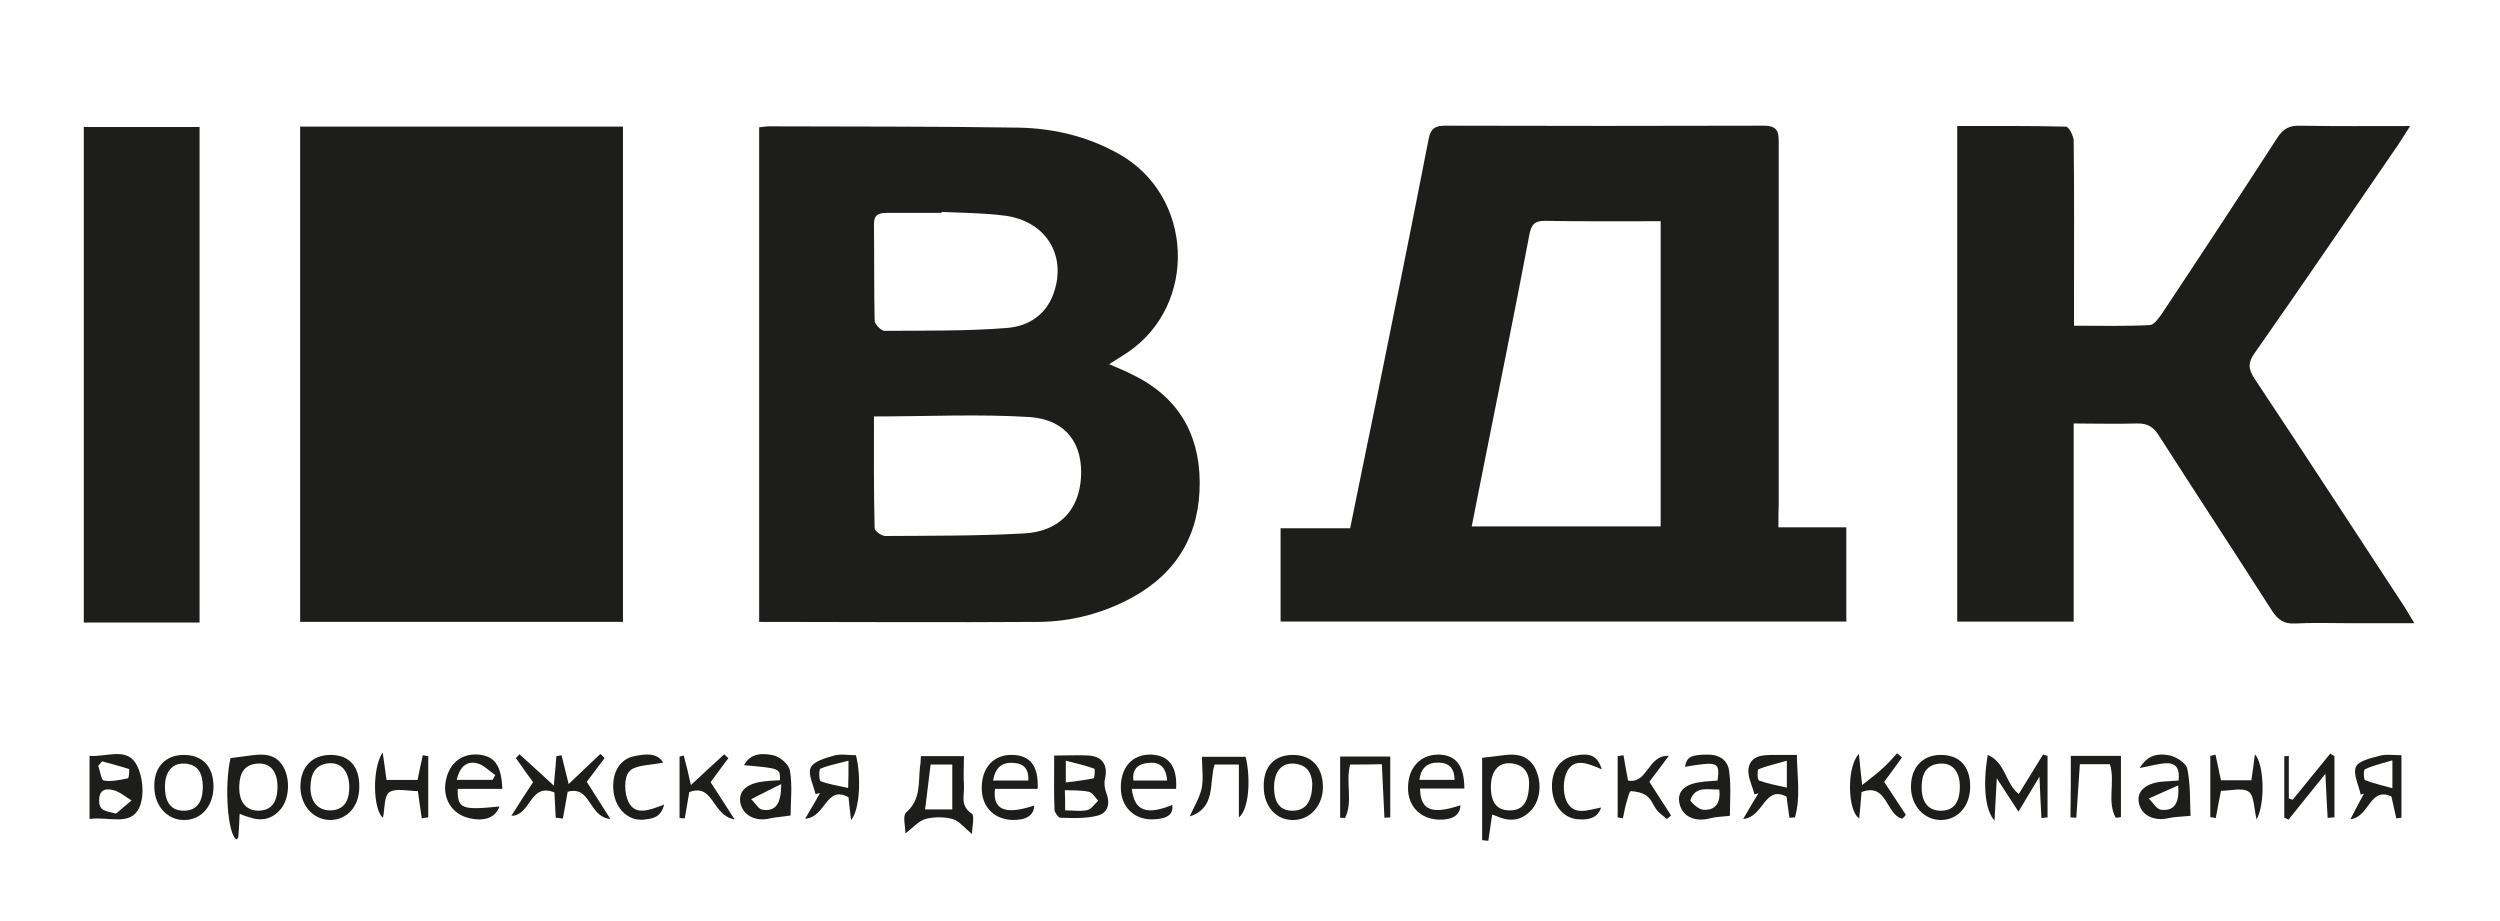 <?xml version="1.0" encoding="UTF-8"?> <svg xmlns="http://www.w3.org/2000/svg" width="95" height="35" viewBox="0 0 95 35" fill="none"> <path d="M11.406 4.812C15.512 4.812 19.568 4.812 23.673 4.812C23.673 11.085 23.673 17.333 23.673 23.631C19.593 23.631 15.536 23.631 11.406 23.631C11.406 17.382 11.406 11.133 11.406 4.812Z" fill="#1D1D1B"></path> <path d="M67.579 20.038C68.489 20.038 69.3 20.038 70.16 20.038C70.16 21.244 70.16 22.413 70.16 23.619C63.007 23.619 55.853 23.619 48.662 23.619C48.662 22.45 48.662 21.293 48.662 20.075C49.523 20.075 50.395 20.075 51.305 20.075C51.649 18.369 51.993 16.725 52.325 15.093C52.989 11.816 53.653 8.54 54.292 5.263C54.365 4.885 54.538 4.776 54.919 4.776C58.95 4.788 62.982 4.788 67.026 4.776C67.604 4.776 67.591 5.08 67.591 5.47C67.591 10.038 67.591 14.605 67.591 19.173C67.579 19.429 67.579 19.685 67.579 20.038ZM63.105 8.406C61.618 8.406 60.179 8.418 58.729 8.393C58.311 8.381 58.188 8.54 58.114 8.929C57.574 11.78 56.996 14.618 56.431 17.456C56.258 18.296 56.099 19.149 55.926 20.002C58.373 20.002 60.733 20.002 63.105 20.002C63.105 16.128 63.105 12.303 63.105 8.406Z" fill="#1D1D1B"></path> <path d="M28.848 23.632C28.848 17.359 28.848 11.123 28.848 4.838C29.02 4.825 29.155 4.789 29.29 4.801C32.425 4.813 35.559 4.801 38.693 4.85C40.033 4.874 41.324 5.179 42.516 5.849C45.355 7.432 45.54 11.586 42.836 13.401C42.639 13.534 42.43 13.656 42.147 13.839C42.479 13.985 42.762 14.095 43.02 14.229C44.741 15.057 45.577 16.458 45.589 18.322C45.601 20.27 44.753 21.756 43.02 22.707C41.926 23.303 40.721 23.62 39.492 23.632C35.977 23.657 32.449 23.632 28.848 23.632ZM33.211 15.825C33.211 17.213 33.199 18.638 33.236 20.076C33.236 20.185 33.506 20.368 33.641 20.368C35.399 20.356 37.157 20.368 38.915 20.27C40.254 20.197 41.004 19.381 41.078 18.139C41.152 16.872 40.525 15.959 39.148 15.849C37.206 15.727 35.239 15.825 33.211 15.825ZM35.78 8.053C35.78 8.065 35.78 8.078 35.78 8.09C35.08 8.09 34.391 8.09 33.691 8.09C33.371 8.09 33.199 8.175 33.211 8.54C33.224 9.759 33.211 10.977 33.236 12.182C33.236 12.316 33.482 12.572 33.605 12.572C35.153 12.56 36.714 12.585 38.263 12.463C39.05 12.402 39.738 11.988 40.033 11.159C40.562 9.685 39.714 8.358 38.116 8.187C37.329 8.09 36.554 8.09 35.78 8.053Z" fill="#1D1D1B"></path> <path d="M78.8 16.092C78.8 18.638 78.8 21.099 78.8 23.62C77.3 23.62 75.862 23.62 74.375 23.62C74.375 17.371 74.375 11.11 74.375 4.789C75.776 4.789 77.141 4.777 78.505 4.813C78.616 4.813 78.788 5.154 78.8 5.337C78.825 7.347 78.812 9.356 78.812 11.366C78.812 11.671 78.812 11.975 78.812 12.377C79.796 12.377 80.754 12.402 81.701 12.353C81.861 12.341 82.033 12.085 82.156 11.914C83.631 9.697 85.093 7.468 86.544 5.227C86.753 4.898 86.999 4.764 87.392 4.777C88.744 4.801 90.084 4.789 91.583 4.789C91.387 5.093 91.276 5.288 91.141 5.483C89.322 8.138 87.515 10.794 85.671 13.425C85.413 13.79 85.438 14.034 85.671 14.387C87.576 17.25 89.445 20.124 91.338 23.011C91.46 23.194 91.559 23.376 91.743 23.681C90.809 23.681 89.998 23.681 89.186 23.681C88.535 23.681 87.871 23.657 87.22 23.693C86.79 23.717 86.556 23.547 86.335 23.206C84.909 20.977 83.459 18.772 82.033 16.543C81.824 16.214 81.59 16.08 81.197 16.092C80.422 16.117 79.66 16.092 78.8 16.092Z" fill="#1D1D1B"></path> <path d="M7.584 23.656C6.097 23.656 4.671 23.656 3.184 23.656C3.184 17.383 3.184 11.122 3.184 4.825C4.646 4.825 6.084 4.825 7.584 4.825C7.584 11.085 7.584 17.334 7.584 23.656Z" fill="#1D1D1B"></path> <path d="M21.118 31.073C21.105 30.757 21.081 30.452 21.068 30.111C20.122 29.734 20.183 30.988 19.434 31C19.692 30.586 19.95 30.184 20.257 29.721C20.061 29.453 19.827 29.137 19.606 28.808C19.655 28.759 19.692 28.71 19.741 28.662C20.134 29.027 20.54 29.38 21.044 29.855C21.093 29.356 21.118 29.052 21.142 28.735C21.204 28.723 21.277 28.71 21.339 28.698C21.413 29.015 21.499 29.332 21.609 29.794C22.039 29.38 22.433 29.015 22.814 28.649C22.863 28.698 22.924 28.747 22.974 28.808C22.752 29.112 22.519 29.405 22.298 29.709C22.58 30.148 22.851 30.574 23.195 31.122C22.347 31.037 22.47 29.843 21.572 30.087C21.511 30.416 21.449 30.757 21.388 31.11C21.29 31.086 21.204 31.086 21.118 31.073Z" fill="#1D1D1B"></path> <path d="M9.106 30.927C9.093 31.244 9.081 31.524 9.056 31.804C9.056 31.841 9.007 31.865 8.995 31.902C8.651 31.743 8.516 29.855 8.761 28.808C9.056 28.771 9.327 28.735 9.597 28.698C10.077 28.637 10.495 28.674 10.765 29.137C11.035 29.599 10.998 30.355 10.667 30.744C10.347 31.134 9.929 31.22 9.45 31.049C9.351 31.025 9.241 30.976 9.106 30.927ZM10.544 29.941C10.556 29.344 10.298 29.003 9.831 29.015C9.29 29.027 9.106 29.38 9.093 29.855C9.069 30.44 9.315 30.781 9.782 30.805C10.273 30.817 10.531 30.537 10.544 29.941Z" fill="#1D1D1B"></path> <path d="M56.703 30.953C56.653 31.306 56.604 31.635 56.555 31.951C56.481 31.939 56.408 31.939 56.322 31.927C56.322 30.88 56.322 29.832 56.322 28.797C56.604 28.76 56.911 28.724 57.231 28.687C57.698 28.638 58.079 28.736 58.325 29.174C58.596 29.686 58.559 30.38 58.19 30.782C57.87 31.135 57.477 31.233 57.022 31.074C56.924 31.038 56.825 30.989 56.703 30.953ZM58.104 29.698C58.092 29.406 57.932 29.04 57.391 29.004C56.924 28.979 56.653 29.32 56.653 29.905C56.653 30.514 56.899 30.806 57.391 30.794C57.87 30.794 58.116 30.465 58.104 29.698Z" fill="#1D1D1B"></path> <path d="M75.878 29.575C75.853 30.148 75.816 30.611 75.792 31.183C75.423 30.781 75.349 29.795 75.533 28.686C76.222 28.979 76.197 29.77 76.713 30.172C77.021 29.673 77.328 29.173 77.635 28.674C77.697 28.686 77.758 28.71 77.807 28.723C77.807 29.502 77.807 30.282 77.807 31.061C77.734 31.073 77.648 31.073 77.574 31.086C77.549 30.611 77.525 30.148 77.5 29.514C77.217 29.989 76.996 30.355 76.701 30.842C76.406 30.391 76.173 30.026 75.878 29.575Z" fill="#1D1D1B"></path> <path d="M34.995 28.734C35.548 28.734 36.052 28.734 36.63 28.734C36.63 29.124 36.605 29.489 36.63 29.843C36.654 30.208 36.47 30.622 36.925 30.915C37.047 30.988 36.937 31.402 36.937 31.694C36.642 31.45 36.445 31.195 36.199 31.122C35.88 31.036 35.486 31.036 35.167 31.122C34.909 31.195 34.712 31.438 34.405 31.67C34.405 31.402 34.294 31 34.429 30.878C34.995 30.391 34.896 29.757 34.958 29.148C34.982 29.039 34.982 28.917 34.995 28.734ZM36.187 30.756C36.187 30.135 36.187 29.587 36.187 29.051C35.867 29.051 35.622 29.051 35.363 29.051C35.29 29.636 35.228 30.184 35.154 30.756C35.486 30.756 35.818 30.756 36.187 30.756Z" fill="#1D1D1B"></path> <path d="M3.402 31.122C3.402 30.282 3.402 29.539 3.402 28.723C4.016 28.772 4.778 28.406 5.147 28.991C5.43 29.429 5.503 30.221 5.295 30.684C4.963 31.415 4.115 31.013 3.402 31.122ZM4.41 30.916C4.606 30.745 4.803 30.587 5 30.416C4.766 30.282 4.557 30.087 4.311 30.026C4.065 29.965 3.783 29.965 3.77 30.38C3.746 30.818 4.004 30.818 4.41 30.916ZM3.881 28.93C3.832 28.991 3.783 29.04 3.733 29.101C3.807 29.296 3.844 29.637 3.942 29.661C4.237 29.71 4.557 29.637 4.864 29.576C4.901 29.563 4.926 29.235 4.901 29.222C4.557 29.113 4.213 29.027 3.881 28.93Z" fill="#1D1D1B"></path> <path d="M40.059 28.711C40.575 28.711 40.98 28.686 41.386 28.711C41.902 28.747 42.111 29.101 41.988 29.6C41.951 29.758 41.976 29.965 42.038 30.124C42.197 30.538 42.111 30.903 41.681 31.001C41.239 31.11 40.759 31.086 40.292 31.074C40.218 31.074 40.083 30.879 40.071 30.782C40.046 30.124 40.059 29.454 40.059 28.711ZM40.476 30.794C40.784 30.794 41.066 30.842 41.325 30.782C41.472 30.745 41.595 30.55 41.73 30.428C41.62 30.306 41.521 30.124 41.374 30.087C41.091 30.026 40.784 30.038 40.464 30.026C40.476 30.306 40.476 30.514 40.476 30.794ZM40.501 28.906C40.501 29.222 40.501 29.429 40.501 29.734C40.87 29.685 41.214 29.649 41.558 29.576C41.595 29.563 41.62 29.222 41.583 29.21C41.251 29.088 40.919 29.015 40.501 28.906Z" fill="#1D1D1B"></path> <path d="M32.341 31.16C32.304 30.831 32.267 30.563 32.243 30.295C31.382 29.82 31.382 31.062 30.596 31.111C30.829 30.709 31.001 30.429 31.161 30.137C31.1 30.149 31.038 30.161 30.989 30.173C30.915 29.832 30.694 29.43 30.805 29.174C30.915 28.931 31.358 28.809 31.69 28.712C31.948 28.638 32.255 28.699 32.526 28.699C32.734 29.503 32.673 30.782 32.341 31.16ZM32.243 28.906C31.837 29.016 31.493 29.077 31.173 29.211C31.112 29.235 31.124 29.662 31.186 29.686C31.505 29.808 31.849 29.857 32.23 29.942C32.243 29.564 32.243 29.333 32.243 28.906Z" fill="#1D1D1B"></path> <path d="M82.785 29.661C82.835 29.247 82.724 28.991 82.318 29.003C82.036 29.016 81.741 29.101 81.31 29.186C81.63 28.638 82.073 28.638 82.417 28.699C82.687 28.748 83.068 28.991 83.117 29.21C83.24 29.807 83.216 30.428 83.24 31.001C82.884 31.038 82.638 31.038 82.417 31.086C81.888 31.22 81.396 31.001 81.286 30.55C81.175 30.112 81.47 29.795 82.085 29.71C82.294 29.686 82.515 29.686 82.785 29.661ZM82.773 29.844C82.343 30.039 81.999 30.185 81.654 30.343C81.802 30.489 81.95 30.745 82.109 30.77C82.626 30.831 82.822 30.526 82.773 29.844Z" fill="#1D1D1B"></path> <path d="M30.043 30.989C29.723 31.038 29.49 31.05 29.256 31.099C28.727 31.233 28.236 30.989 28.137 30.526C28.051 30.1 28.322 29.807 28.912 29.71C29.145 29.673 29.391 29.661 29.637 29.649C29.649 29.198 29.649 29.198 28.273 29.077C28.531 28.589 29.01 28.626 29.379 28.699C29.637 28.748 29.981 29.052 30.018 29.284C30.116 29.868 30.043 30.453 30.043 30.989ZM29.686 29.795C29.219 30.027 28.875 30.197 28.543 30.368C28.691 30.502 28.814 30.745 28.973 30.77C29.477 30.843 29.686 30.55 29.686 29.795Z" fill="#1D1D1B"></path> <path d="M65.736 31.001C65.417 31.038 65.195 31.038 64.974 31.098C64.421 31.244 63.954 31.038 63.831 30.575C63.708 30.112 63.978 29.807 64.605 29.722C64.827 29.685 65.048 29.685 65.269 29.661C65.355 28.955 65.294 28.93 64.028 29.137C64.101 28.76 64.249 28.687 64.851 28.674C65.331 28.662 65.675 28.881 65.712 29.344C65.785 29.905 65.736 30.477 65.736 31.001ZM65.331 30.002C64.9 30.014 64.433 29.856 64.237 30.392C64.212 30.465 64.544 30.757 64.716 30.77C65.195 30.806 65.392 30.502 65.331 30.002Z" fill="#1D1D1B"></path> <path d="M66.24 31.123C66.486 30.697 66.646 30.429 66.818 30.149C66.769 30.161 66.72 30.173 66.67 30.185C66.584 29.844 66.388 29.491 66.449 29.174C66.547 28.687 67.027 28.687 67.445 28.687C67.703 28.687 67.973 28.687 68.281 28.687C68.293 29.527 68.428 30.307 68.207 31.062C68.133 31.062 68.072 31.074 67.998 31.074C67.961 30.819 67.924 30.563 67.887 30.27C67.039 29.832 67.027 31.05 66.24 31.123ZM67.9 28.906C67.494 29.028 67.138 29.101 66.818 29.235C66.769 29.259 66.781 29.637 66.843 29.661C67.174 29.783 67.531 29.844 67.9 29.929C67.9 29.54 67.9 29.296 67.9 28.906Z" fill="#1D1D1B"></path> <path d="M19.089 29.977C18.757 29.977 18.475 29.977 18.192 29.977C17.922 29.977 17.663 29.977 17.393 29.977C17.381 30.732 17.54 30.793 18.979 30.646C18.831 31.073 18.401 31.231 17.811 31.085C17.172 30.927 16.815 30.354 16.938 29.684C17.061 29.014 17.528 28.624 18.18 28.673C18.794 28.734 19.052 29.075 19.089 29.977ZM17.356 29.635C17.848 29.635 18.29 29.635 18.72 29.635C18.757 29.575 18.782 29.514 18.819 29.453C18.585 29.294 18.364 29.051 18.118 29.002C17.688 28.905 17.454 29.197 17.356 29.635Z" fill="#1D1D1B"></path> <path d="M6.982 28.687C7.695 28.687 8.113 29.125 8.113 29.893C8.113 30.624 7.646 31.16 7.007 31.16C6.367 31.172 5.876 30.636 5.864 29.917C5.839 29.162 6.281 28.687 6.982 28.687ZM7.707 29.881C7.695 29.405 7.547 29.04 7.007 29.016C6.54 28.991 6.257 29.345 6.269 29.917C6.269 30.514 6.527 30.819 7.007 30.806C7.474 30.794 7.707 30.49 7.707 29.881Z" fill="#1D1D1B"></path> <path d="M91.255 28.698C91.255 29.563 91.255 30.318 91.255 31.073C91.194 31.085 91.12 31.085 91.059 31.098C90.997 30.829 90.936 30.562 90.874 30.269C90.051 29.879 90.051 31.037 89.313 31.134C89.522 30.732 89.67 30.452 89.829 30.16C89.793 30.172 89.743 30.184 89.707 30.196C89.633 29.843 89.412 29.429 89.522 29.149C89.608 28.917 90.088 28.808 90.419 28.722C90.665 28.649 90.96 28.698 91.255 28.698ZM90.911 28.893C90.505 29.015 90.174 29.088 89.866 29.234C89.805 29.258 89.817 29.636 89.879 29.648C90.186 29.77 90.53 29.843 90.911 29.953C90.911 29.563 90.911 29.331 90.911 28.893Z" fill="#1D1D1B"></path> <path d="M74.867 29.881C74.867 30.624 74.412 31.148 73.773 31.16C73.134 31.172 72.63 30.636 72.617 29.93C72.605 29.186 73.035 28.699 73.724 28.687C74.449 28.675 74.867 29.113 74.867 29.881ZM74.474 29.93C74.486 29.345 74.215 28.992 73.748 29.016C73.207 29.04 73.035 29.394 73.023 29.869C73.011 30.465 73.257 30.794 73.724 30.807C74.215 30.819 74.461 30.526 74.474 29.93Z" fill="#1D1D1B"></path> <path d="M44.693 29.977C44.423 29.977 44.14 29.977 43.857 29.977C43.575 29.977 43.292 29.977 43.009 29.977C43.108 30.818 43.562 30.988 44.546 30.587C44.595 30.94 44.374 31.11 43.845 31.135C43.12 31.171 42.604 30.684 42.591 29.953C42.579 29.161 43.022 28.662 43.734 28.674C44.41 28.698 44.742 29.113 44.693 29.977ZM44.349 29.661C44.312 29.125 44.054 28.942 43.624 28.991C43.243 29.027 43.009 29.235 43.071 29.661C43.489 29.661 43.894 29.661 44.349 29.661Z" fill="#1D1D1B"></path> <path d="M49.103 28.687C49.816 28.675 50.259 29.126 50.271 29.881C50.283 30.587 49.804 31.148 49.165 31.16C48.514 31.184 48.034 30.66 48.022 29.93C47.997 29.15 48.403 28.699 49.103 28.687ZM49.866 29.759C49.841 29.418 49.706 29.053 49.153 29.016C48.686 28.992 48.415 29.333 48.415 29.917C48.415 30.526 48.661 30.819 49.14 30.807C49.62 30.794 49.866 30.465 49.866 29.759Z" fill="#1D1D1B"></path> <path d="M39.432 29.977C38.867 29.977 38.338 29.977 37.81 29.977C37.711 30.781 38.203 30.976 39.297 30.611C39.297 30.976 39.002 31.171 38.473 31.159C37.748 31.134 37.281 30.635 37.306 29.88C37.33 29.137 37.785 28.662 38.486 28.686C39.149 28.711 39.469 29.1 39.432 29.977ZM37.736 29.661C38.215 29.661 38.633 29.661 39.076 29.661C39.1 29.234 38.916 29.015 38.523 28.991C38.08 28.954 37.822 29.161 37.736 29.661Z" fill="#1D1D1B"></path> <path d="M55.645 29.965C55.055 29.965 54.502 29.965 53.961 29.965C53.973 30.793 54.416 30.964 55.497 30.599C55.485 30.976 55.202 31.159 54.674 31.147C53.973 31.122 53.494 30.635 53.506 29.929C53.506 29.186 53.961 28.686 54.637 28.674C55.313 28.674 55.645 29.076 55.645 29.965ZM53.936 29.636C54.416 29.636 54.834 29.636 55.276 29.636C55.264 29.198 55.079 28.991 54.674 28.979C54.231 28.966 53.998 29.186 53.936 29.636Z" fill="#1D1D1B"></path> <path d="M88.451 31.085C88.426 30.573 88.389 30.049 88.365 29.404C87.848 30.049 87.406 30.598 86.963 31.146C86.914 31.121 86.865 31.097 86.803 31.073C86.803 30.293 86.803 29.514 86.803 28.734C86.865 28.734 86.914 28.734 86.975 28.722C86.975 29.258 86.975 29.794 86.975 30.342C87.025 30.354 87.074 30.378 87.123 30.39C87.602 29.806 88.07 29.221 88.549 28.637C88.598 28.673 88.659 28.697 88.709 28.734C88.709 29.514 88.709 30.281 88.709 31.06C88.623 31.06 88.537 31.073 88.451 31.085Z" fill="#1D1D1B"></path> <path d="M13.653 29.905C13.653 30.648 13.186 31.16 12.535 31.16C11.895 31.147 11.416 30.599 11.416 29.893C11.416 29.15 11.858 28.687 12.559 28.687C13.272 28.687 13.665 29.125 13.653 29.905ZM13.272 29.881C13.26 29.308 12.965 28.967 12.498 29.004C11.957 29.052 11.809 29.442 11.797 29.893C11.785 30.465 12.08 30.794 12.547 30.794C13.026 30.794 13.284 30.477 13.272 29.881Z" fill="#1D1D1B"></path> <path d="M16.028 31.098C15.979 30.782 15.93 30.453 15.88 30.063C15.524 30.063 15.057 29.941 14.799 30.1C14.59 30.234 14.627 30.733 14.553 31.074C14.184 30.794 14.123 29.223 14.541 28.589C14.602 28.991 14.639 29.284 14.688 29.637C15.069 29.637 15.463 29.637 15.868 29.637C15.93 29.332 15.991 29.016 16.065 28.699C16.139 28.711 16.2 28.723 16.274 28.735C16.274 29.515 16.274 30.282 16.274 31.062C16.188 31.062 16.114 31.086 16.028 31.098Z" fill="#1D1D1B"></path> <path d="M78.691 28.723C79.33 28.723 79.932 28.723 80.596 28.723C80.596 29.502 80.596 30.282 80.596 31.049C80.534 31.061 80.473 31.074 80.399 31.074C80.055 30.465 80.387 29.722 80.178 29.04C79.834 29.04 79.477 29.04 79.035 29.04C78.986 29.697 78.949 30.392 78.9 31.074C78.826 31.074 78.752 31.061 78.678 31.061C78.691 30.306 78.691 29.551 78.691 28.723Z" fill="#1D1D1B"></path> <path d="M47.077 31.061C47.077 30.403 47.077 29.757 47.077 29.051C46.732 29.051 46.462 29.051 46.155 29.051C45.934 29.733 46.228 30.695 45.208 31.024C45.368 30.671 45.577 30.33 45.663 29.964C45.737 29.599 45.675 29.197 45.675 28.759C46.265 28.759 46.806 28.759 47.335 28.759C47.531 29.562 47.47 30.756 47.077 31.061Z" fill="#1D1D1B"></path> <path d="M72.286 31.11C71.659 30.964 71.721 29.721 70.738 30.099C70.713 30.404 70.688 30.732 70.651 31.098C70.197 30.818 70.172 29.112 70.639 28.649C70.676 29.015 70.701 29.319 70.762 29.831C71.082 29.575 71.303 29.417 71.512 29.222C71.721 29.039 71.905 28.832 72.09 28.625C72.151 28.674 72.213 28.723 72.274 28.784C72.053 29.1 71.819 29.405 71.598 29.709C71.881 30.136 72.151 30.55 72.422 30.964C72.372 31.025 72.335 31.073 72.286 31.11Z" fill="#1D1D1B"></path> <path d="M26.254 29.832C26.721 29.405 27.114 29.028 27.52 28.663C27.569 28.711 27.618 28.76 27.68 28.809C27.446 29.125 27.212 29.43 27.003 29.722C27.286 30.161 27.557 30.575 27.913 31.135C27.053 31.001 27.126 29.747 26.192 30.1C26.131 30.441 26.082 30.77 26.02 31.099C25.959 31.099 25.897 31.086 25.823 31.086C25.823 30.307 25.823 29.527 25.823 28.748C25.873 28.736 25.934 28.723 25.983 28.711C26.069 29.016 26.143 29.332 26.254 29.832Z" fill="#1D1D1B"></path> <path d="M63.413 28.723C63.131 29.1 62.91 29.405 62.676 29.709C62.946 30.136 63.229 30.562 63.5 30.988C63.45 31.037 63.389 31.074 63.34 31.122C63.217 31.013 63.069 30.915 62.959 30.781C62.824 30.611 62.75 30.367 62.578 30.245C62.418 30.123 62.184 30.075 61.975 30.063C61.914 30.063 61.852 30.343 61.803 30.501C61.742 30.696 61.717 30.903 61.668 31.098C61.607 31.086 61.533 31.074 61.471 31.061C61.471 30.282 61.471 29.515 61.471 28.735C61.545 28.723 61.619 28.71 61.693 28.698C61.742 29.003 61.803 29.32 61.865 29.661C62.627 29.795 62.602 28.686 63.413 28.723Z" fill="#1D1D1B"></path> <path d="M84.397 29.649C84.765 29.649 85.146 29.649 85.552 29.649C85.601 29.332 85.638 29.028 85.687 28.663C86.044 29.04 86.081 30.575 85.749 31.135C85.65 30.733 85.663 30.246 85.454 30.088C85.22 29.917 84.753 30.051 84.397 30.051C84.323 30.416 84.261 30.758 84.2 31.086C84.126 31.074 84.065 31.062 83.991 31.05C83.991 30.27 83.991 29.503 83.991 28.723C84.052 28.711 84.126 28.699 84.188 28.675C84.261 29.003 84.323 29.308 84.397 29.649Z" fill="#1D1D1B"></path> <path d="M51.306 29.052C51.121 29.746 51.428 30.465 51.109 31.086C51.047 31.086 50.986 31.074 50.925 31.074C50.925 30.319 50.925 29.551 50.925 28.747C51.539 28.747 52.178 28.747 52.83 28.747C52.83 29.539 52.83 30.306 52.83 31.061C52.756 31.061 52.682 31.074 52.608 31.074C52.572 30.404 52.547 29.746 52.51 29.04C52.092 29.052 51.711 29.052 51.306 29.052Z" fill="#1D1D1B"></path> <path d="M60.868 29.235C60.352 29.015 59.835 28.784 59.553 29.308C59.393 29.612 59.381 30.124 59.528 30.441C59.798 31.013 60.339 30.782 60.843 30.684C60.708 31.098 60.352 31.159 59.995 31.135C59.405 31.111 58.987 30.587 58.975 29.905C58.963 29.259 59.294 28.808 59.86 28.711C60.438 28.601 60.708 28.723 60.868 29.235Z" fill="#1D1D1B"></path> <path d="M25.2 28.978C24.683 29.087 24.13 29.063 23.909 29.319C23.7 29.55 23.724 30.159 23.884 30.476C24.142 31 24.671 30.793 25.236 30.573C25.113 31.097 24.745 31.109 24.462 31.146C23.884 31.207 23.405 30.744 23.319 30.11C23.221 29.416 23.528 28.844 24.106 28.734C24.511 28.649 24.966 28.588 25.2 28.978Z" fill="#1D1D1B"></path> </svg> 